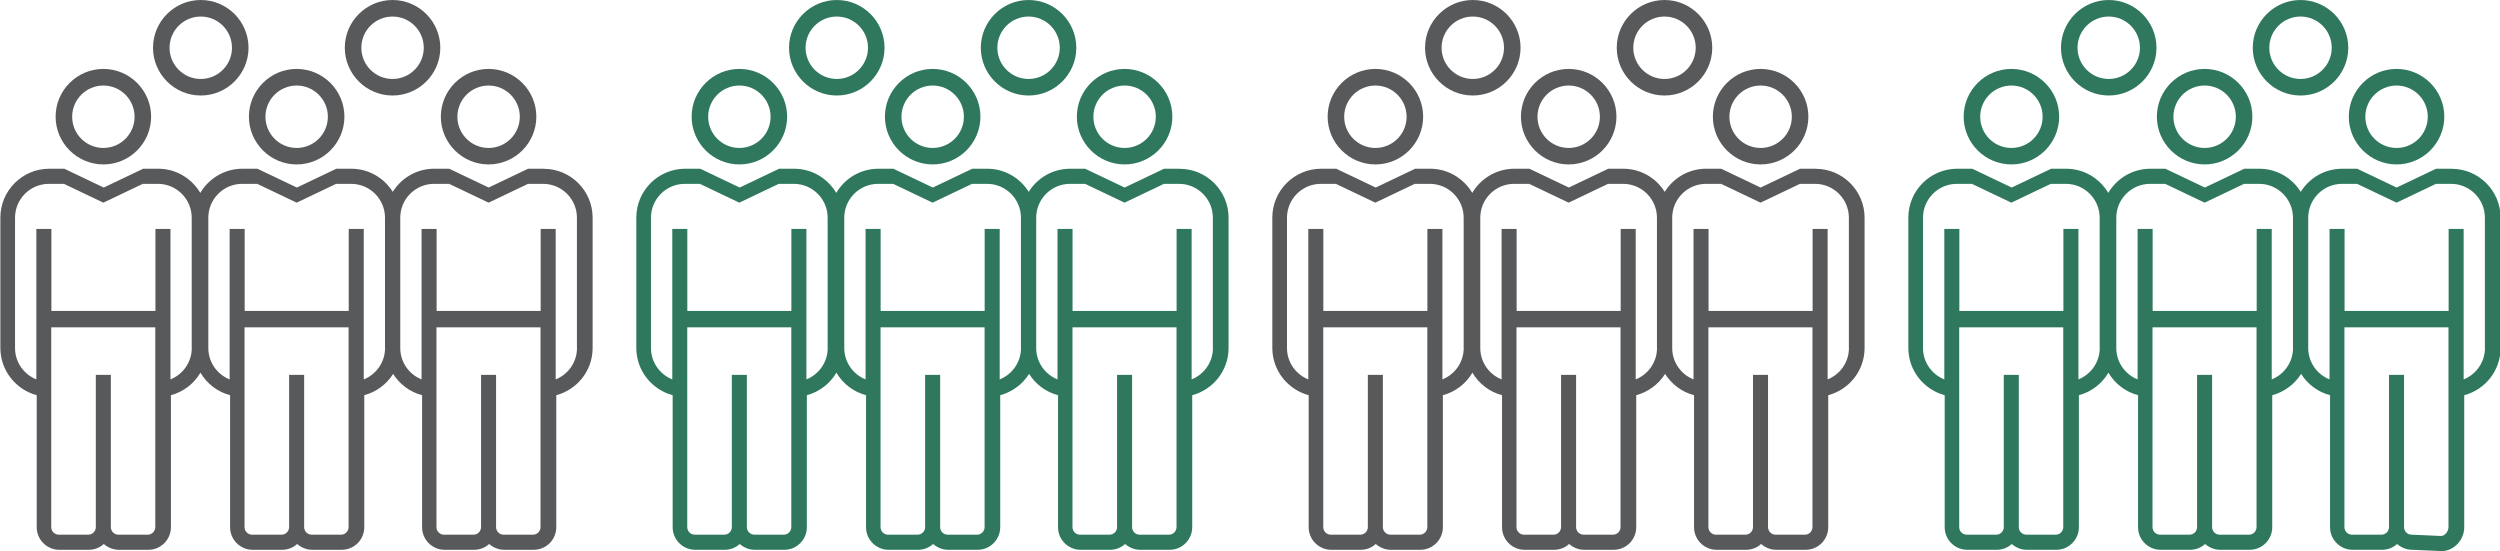 <?xml version="1.0" encoding="UTF-8"?>
<svg id="uuid-02323ebe-2f59-4748-9d0d-8cc4af5af3c0" data-name="レイヤー 2" xmlns="http://www.w3.org/2000/svg" width="330.85" height="72.92" viewBox="0 0 330.85 72.92">
  <defs>
    <style>
      .uuid-cb3218a4-0530-4068-85f8-3f22e1963a38 {
        fill: #58595b;
      }

      .uuid-b8eab4e2-b1bf-43ab-a94b-1877808dd18b {
        fill: #2f785e;
      }
    </style>
  </defs>
  <g id="uuid-f3baaadd-2f21-4e94-b9c4-897e1d9eaa8f" data-name="レイヤー 1">
    <g>
      <g>
        <path class="uuid-cb3218a4-0530-4068-85f8-3f22e1963a38" d="M13.68,21.76c3.49,0,6.32-2.84,6.32-6.32s-2.84-6.32-6.32-6.32-6.32,2.84-6.32,6.32,2.84,6.32,6.32,6.32ZM13.68,11.32c2.28,0,4.13,1.85,4.13,4.13s-1.85,4.13-4.13,4.13-4.13-1.85-4.13-4.13,1.85-4.13,4.13-4.13Z"/>
        <path class="uuid-cb3218a4-0530-4068-85f8-3f22e1963a38" d="M39.26,21.76c3.49,0,6.32-2.84,6.32-6.32s-2.84-6.32-6.32-6.32-6.32,2.84-6.32,6.32,2.84,6.32,6.32,6.32ZM39.26,11.32c2.28,0,4.13,1.85,4.13,4.13s-1.85,4.13-4.13,4.13-4.13-1.85-4.13-4.13,1.85-4.13,4.13-4.13Z"/>
        <path class="uuid-cb3218a4-0530-4068-85f8-3f22e1963a38" d="M64.66,21.76c3.49,0,6.32-2.84,6.32-6.32s-2.84-6.32-6.32-6.32-6.32,2.84-6.32,6.32,2.84,6.32,6.32,6.32ZM64.66,11.32c2.28,0,4.13,1.85,4.13,4.13s-1.85,4.13-4.13,4.13-4.13-1.85-4.13-4.13,1.85-4.13,4.13-4.13Z"/>
        <path class="uuid-cb3218a4-0530-4068-85f8-3f22e1963a38" d="M71.88,22.33h-1.99l-5.22,2.49-5.22-2.49h-1.99c-2.31,0-4.34,1.22-5.48,3.06-1.14-1.83-3.17-3.06-5.48-3.06h-1.99l-5.22,2.49-5.22-2.49h-1.99c-2.37,0-4.45,1.29-5.57,3.2-1.13-1.91-3.2-3.2-5.57-3.2h-1.99l-5.22,2.49-5.22-2.49h-1.99c-3.57,0-6.47,2.9-6.47,6.47v17.25c0,2.99,2.05,5.51,4.81,6.25v17.47c0,1.65,1.34,2.99,2.99,2.99h3.9c.77,0,1.46-.29,1.99-.77.53.47,1.23.77,1.99.77h3.9c1.65,0,2.99-1.34,2.99-2.99v-17.47c1.66-.44,3.06-1.53,3.91-2.98.85,1.45,2.25,2.54,3.92,2.98v17.47c0,1.65,1.34,2.99,2.99,2.99h3.9c.77,0,1.46-.29,1.99-.77.53.47,1.23.77,1.99.77h3.9c1.65,0,2.99-1.34,2.99-2.99v-17.47c1.6-.43,2.96-1.45,3.82-2.82.86,1.37,2.22,2.4,3.83,2.82v17.47c0,1.65,1.34,2.99,2.99,2.99h3.9c.77,0,1.46-.29,1.99-.77.53.47,1.23.77,1.99.77h3.9c1.65,0,2.99-1.34,2.99-2.99v-17.47c2.76-.73,4.81-3.25,4.81-6.24v-17.25c0-3.57-2.9-6.47-6.47-6.47ZM19.57,70.76h-3.9c-.55,0-1-.45-1-1v-20.15h-1.99v20.15c0,.55-.45,1-1,1h-3.9c-.55,0-1-.45-1-1v-26.44h13.77v26.44c0,.55-.45,1-1,1ZM25.38,46.05c0,1.88-1.17,3.5-2.82,4.16v-19.91h-1.99v10.85H6.8v-10.85h-1.99v19.91c-1.65-.66-2.82-2.27-2.82-4.15v-17.25c0-2.47,2.01-4.48,4.48-4.48h1.99l5.22,2.49,5.22-2.49h1.99c2.47,0,4.48,2.01,4.48,4.48v17.25ZM45.15,70.76h-3.9c-.55,0-1-.45-1-1v-20.15h-1.99v20.15c0,.55-.45,1-1,1h-3.9c-.55,0-1-.45-1-1v-26.44h13.77v26.44c0,.55-.45,1-1,1ZM50.96,46.05c0,1.88-1.17,3.5-2.82,4.16v-19.91h-1.99v10.85h-13.77v-10.85h-1.99v19.91c-1.65-.66-2.82-2.27-2.82-4.15v-17.25c0-2.47,2.01-4.48,4.48-4.48h1.99l5.22,2.49,5.22-2.49h1.99c2.47,0,4.48,2.01,4.48,4.48v17.25ZM70.55,70.76h-3.9c-.55,0-1-.45-1-1v-20.15h-1.99v20.15c0,.55-.45,1-1,1h-3.9c-.55,0-1-.45-1-1v-26.44h13.77v26.44c0,.55-.45,1-1,1ZM76.36,46.05c0,1.88-1.17,3.5-2.82,4.16v-19.91h-1.99v10.85h-13.77v-10.85h-1.99v19.91c-1.65-.66-2.82-2.27-2.82-4.15v-17.25c0-2.47,2.01-4.48,4.48-4.48h1.99l5.22,2.49,5.22-2.49h1.99c2.47,0,4.48,2.01,4.48,4.48v17.25Z"/>
        <path class="uuid-cb3218a4-0530-4068-85f8-3f22e1963a38" d="M26.57,12.64c3.48,0,6.32-2.84,6.32-6.32S30.06,0,26.57,0s-6.32,2.84-6.32,6.32,2.84,6.32,6.32,6.32ZM26.57,2.19c2.28,0,4.13,1.85,4.13,4.13s-1.85,4.13-4.13,4.13-4.13-1.85-4.13-4.13,1.85-4.13,4.13-4.13Z"/>
        <path class="uuid-cb3218a4-0530-4068-85f8-3f22e1963a38" d="M51.95,12.64c3.49,0,6.32-2.84,6.32-6.32s-2.84-6.32-6.32-6.32-6.32,2.84-6.32,6.32,2.84,6.32,6.32,6.32ZM51.95,2.19c2.28,0,4.13,1.85,4.13,4.13s-1.85,4.13-4.13,4.13-4.13-1.85-4.13-4.13,1.85-4.13,4.13-4.13Z"/>
      </g>
      <g>
        <path class="uuid-b8eab4e2-b1bf-43ab-a94b-1877808dd18b" d="M97.85,21.76c3.49,0,6.32-2.84,6.32-6.32s-2.84-6.32-6.32-6.32-6.32,2.84-6.32,6.32,2.84,6.32,6.32,6.32ZM97.85,11.32c2.28,0,4.13,1.85,4.13,4.13s-1.85,4.13-4.13,4.13-4.13-1.85-4.13-4.13,1.85-4.13,4.13-4.13Z"/>
        <path class="uuid-b8eab4e2-b1bf-43ab-a94b-1877808dd18b" d="M123.43,21.76c3.49,0,6.32-2.84,6.32-6.32s-2.84-6.32-6.32-6.32-6.32,2.84-6.32,6.32,2.84,6.32,6.32,6.32ZM123.43,11.32c2.28,0,4.13,1.85,4.13,4.13s-1.85,4.13-4.13,4.13-4.13-1.85-4.13-4.13,1.85-4.13,4.13-4.13Z"/>
        <path class="uuid-b8eab4e2-b1bf-43ab-a94b-1877808dd18b" d="M148.83,21.76c3.49,0,6.32-2.84,6.32-6.32s-2.84-6.32-6.32-6.32-6.32,2.84-6.32,6.32,2.84,6.32,6.32,6.32ZM148.83,11.32c2.28,0,4.13,1.85,4.13,4.13s-1.85,4.13-4.13,4.13-4.13-1.85-4.13-4.13,1.85-4.13,4.13-4.13Z"/>
        <path class="uuid-b8eab4e2-b1bf-43ab-a94b-1877808dd18b" d="M156.04,22.33h-1.99l-5.22,2.49-5.22-2.49h-1.99c-2.31,0-4.34,1.22-5.48,3.06-1.14-1.83-3.17-3.06-5.48-3.06h-1.99l-5.22,2.49-5.22-2.49h-1.99c-2.37,0-4.45,1.29-5.57,3.2-1.13-1.91-3.2-3.2-5.57-3.2h-1.99l-5.22,2.49-5.22-2.49h-1.99c-3.57,0-6.47,2.9-6.47,6.47v17.25c0,2.99,2.05,5.51,4.81,6.25v17.47c0,1.65,1.34,2.99,2.99,2.99h3.9c.77,0,1.46-.29,1.99-.77.53.47,1.23.77,1.99.77h3.9c1.65,0,2.99-1.34,2.99-2.99v-17.47c1.66-.44,3.06-1.53,3.91-2.98.85,1.45,2.25,2.54,3.92,2.98v17.47c0,1.65,1.34,2.99,2.99,2.99h3.9c.77,0,1.46-.29,1.99-.77.53.47,1.23.77,1.99.77h3.9c1.65,0,2.99-1.34,2.99-2.99v-17.47c1.6-.43,2.96-1.45,3.82-2.82.86,1.37,2.22,2.4,3.83,2.82v17.47c0,1.65,1.34,2.99,2.99,2.99h3.9c.77,0,1.46-.29,1.99-.77.53.47,1.23.77,1.99.77h3.9c1.65,0,2.99-1.34,2.99-2.99v-17.47c2.76-.73,4.81-3.25,4.81-6.24v-17.25c0-3.57-2.9-6.47-6.47-6.47ZM103.74,70.76h-3.9c-.55,0-1-.45-1-1v-20.15h-1.99v20.15c0,.55-.45,1-1,1h-3.9c-.55,0-1-.45-1-1v-26.44h13.77v26.44c0,.55-.45,1-1,1ZM109.54,46.05c0,1.88-1.17,3.5-2.82,4.16v-19.91h-1.99v10.85h-13.77v-10.85h-1.99v19.91c-1.65-.66-2.82-2.27-2.82-4.15v-17.25c0-2.47,2.01-4.48,4.48-4.48h1.99l5.22,2.49,5.22-2.49h1.99c2.47,0,4.48,2.01,4.48,4.48v17.25ZM129.32,70.76h-3.9c-.55,0-1-.45-1-1v-20.15h-1.99v20.15c0,.55-.45,1-1,1h-3.9c-.55,0-1-.45-1-1v-26.44h13.77v26.44c0,.55-.45,1-1,1ZM135.12,46.05c0,1.88-1.17,3.5-2.82,4.16v-19.91h-1.99v10.85h-13.77v-10.85h-1.99v19.91c-1.65-.66-2.82-2.27-2.82-4.15v-17.25c0-2.47,2.01-4.48,4.48-4.48h1.99l5.22,2.49,5.22-2.49h1.99c2.47,0,4.48,2.01,4.48,4.48v17.25ZM154.72,70.76h-3.9c-.55,0-1-.45-1-1v-20.15h-1.99v20.15c0,.55-.45,1-1,1h-3.9c-.55,0-1-.45-1-1v-26.44h13.77v26.44c0,.55-.45,1-1,1ZM160.52,46.05c0,1.88-1.17,3.5-2.82,4.16v-19.91h-1.99v10.85h-13.77v-10.85h-1.99v19.91c-1.65-.66-2.82-2.27-2.82-4.15v-17.25c0-2.47,2.01-4.48,4.48-4.48h1.99l5.22,2.49,5.22-2.49h1.99c2.47,0,4.48,2.01,4.48,4.48v17.25Z"/>
        <path class="uuid-b8eab4e2-b1bf-43ab-a94b-1877808dd18b" d="M110.74,12.64c3.48,0,6.32-2.84,6.32-6.32s-2.84-6.32-6.32-6.32-6.32,2.84-6.32,6.32,2.84,6.32,6.32,6.32ZM110.74,2.19c2.28,0,4.13,1.85,4.13,4.13s-1.85,4.13-4.13,4.13-4.13-1.85-4.13-4.13,1.85-4.13,4.13-4.13Z"/>
        <path class="uuid-b8eab4e2-b1bf-43ab-a94b-1877808dd18b" d="M136.12,12.64c3.49,0,6.32-2.84,6.32-6.32s-2.84-6.32-6.32-6.32-6.32,2.84-6.32,6.32,2.84,6.32,6.32,6.32ZM136.12,2.19c2.28,0,4.13,1.85,4.13,4.13s-1.85,4.13-4.13,4.13-4.13-1.85-4.13-4.13,1.85-4.13,4.13-4.13Z"/>
      </g>
      <g>
        <path class="uuid-cb3218a4-0530-4068-85f8-3f22e1963a38" d="M182.02,21.76c3.49,0,6.32-2.84,6.32-6.32s-2.84-6.32-6.32-6.32-6.32,2.84-6.32,6.32,2.84,6.32,6.32,6.32ZM182.02,11.32c2.28,0,4.13,1.85,4.13,4.13s-1.85,4.13-4.13,4.13-4.13-1.85-4.13-4.13,1.85-4.13,4.13-4.13Z"/>
        <path class="uuid-cb3218a4-0530-4068-85f8-3f22e1963a38" d="M207.6,21.76c3.49,0,6.32-2.84,6.32-6.32s-2.84-6.32-6.32-6.32-6.32,2.84-6.32,6.32,2.84,6.32,6.32,6.32ZM207.6,11.32c2.28,0,4.13,1.85,4.13,4.13s-1.85,4.13-4.13,4.13-4.13-1.85-4.13-4.13,1.85-4.13,4.13-4.13Z"/>
        <path class="uuid-cb3218a4-0530-4068-85f8-3f22e1963a38" d="M233,21.76c3.49,0,6.32-2.84,6.32-6.32s-2.84-6.32-6.32-6.32-6.32,2.84-6.32,6.32,2.84,6.32,6.32,6.32ZM233,11.32c2.28,0,4.13,1.85,4.13,4.13s-1.85,4.13-4.13,4.13-4.13-1.85-4.13-4.13,1.85-4.13,4.13-4.13Z"/>
        <path class="uuid-cb3218a4-0530-4068-85f8-3f22e1963a38" d="M240.21,22.33h-1.99l-5.22,2.49-5.22-2.49h-1.99c-2.31,0-4.34,1.22-5.48,3.06-1.14-1.83-3.17-3.06-5.48-3.06h-1.99l-5.22,2.49-5.22-2.49h-1.99c-2.37,0-4.45,1.29-5.57,3.2-1.13-1.91-3.2-3.2-5.57-3.2h-1.99l-5.22,2.49-5.22-2.49h-1.99c-3.57,0-6.47,2.9-6.47,6.47v17.25c0,2.99,2.05,5.51,4.81,6.25v17.47c0,1.65,1.34,2.99,2.99,2.99h3.9c.77,0,1.46-.29,1.99-.77.53.47,1.23.77,1.99.77h3.9c1.65,0,2.99-1.34,2.99-2.99v-17.47c1.66-.44,3.06-1.53,3.91-2.98.85,1.45,2.25,2.54,3.92,2.98v17.47c0,1.65,1.34,2.99,2.99,2.99h3.9c.77,0,1.46-.29,1.99-.77.53.47,1.23.77,1.99.77h3.9c1.65,0,2.99-1.34,2.99-2.99v-17.47c1.6-.43,2.96-1.45,3.82-2.82.86,1.37,2.22,2.4,3.83,2.82v17.47c0,1.65,1.34,2.99,2.99,2.99h3.9c.77,0,1.46-.29,1.99-.77.53.47,1.23.77,1.99.77h3.9c1.65,0,2.99-1.34,2.99-2.99v-17.47c2.76-.73,4.81-3.25,4.81-6.24v-17.25c0-3.57-2.9-6.47-6.47-6.47ZM187.91,70.76h-3.9c-.55,0-1-.45-1-1v-20.15h-1.99v20.15c0,.55-.45,1-1,1h-3.9c-.55,0-1-.45-1-1v-26.44h13.77v26.44c0,.55-.45,1-1,1ZM193.71,46.05c0,1.88-1.17,3.5-2.82,4.16v-19.91h-1.99v10.85h-13.77v-10.85h-1.99v19.91c-1.65-.66-2.82-2.27-2.82-4.15v-17.25c0-2.47,2.01-4.48,4.48-4.48h1.99l5.22,2.49,5.22-2.49h1.99c2.47,0,4.48,2.01,4.48,4.48v17.25ZM213.48,70.76h-3.9c-.55,0-1-.45-1-1v-20.15h-1.99v20.15c0,.55-.45,1-1,1h-3.9c-.55,0-1-.45-1-1v-26.44h13.77v26.44c0,.55-.45,1-1,1ZM219.29,46.05c0,1.88-1.17,3.5-2.82,4.16v-19.91h-1.99v10.85h-13.77v-10.85h-1.99v19.91c-1.65-.66-2.82-2.27-2.82-4.15v-17.25c0-2.47,2.01-4.48,4.48-4.48h1.99l5.22,2.49,5.22-2.49h1.99c2.47,0,4.48,2.01,4.48,4.48v17.25ZM238.88,70.76h-3.9c-.55,0-1-.45-1-1v-20.15h-1.99v20.15c0,.55-.45,1-1,1h-3.9c-.55,0-1-.45-1-1v-26.44h13.77v26.44c0,.55-.45,1-1,1ZM244.69,46.05c0,1.88-1.17,3.5-2.82,4.16v-19.91h-1.99v10.85h-13.77v-10.85h-1.99v19.91c-1.65-.66-2.82-2.27-2.82-4.15v-17.25c0-2.47,2.01-4.48,4.48-4.48h1.99l5.22,2.49,5.22-2.49h1.99c2.47,0,4.48,2.01,4.48,4.48v17.25Z"/>
        <path class="uuid-cb3218a4-0530-4068-85f8-3f22e1963a38" d="M194.91,12.64c3.48,0,6.32-2.84,6.32-6.32s-2.84-6.32-6.32-6.32-6.32,2.84-6.32,6.32,2.84,6.32,6.32,6.32ZM194.91,2.19c2.28,0,4.13,1.85,4.13,4.13s-1.85,4.13-4.13,4.13-4.13-1.85-4.13-4.13,1.85-4.13,4.13-4.13Z"/>
        <path class="uuid-cb3218a4-0530-4068-85f8-3f22e1963a38" d="M220.28,12.64c3.49,0,6.32-2.84,6.32-6.32s-2.84-6.32-6.32-6.32-6.32,2.84-6.32,6.32,2.84,6.32,6.32,6.32ZM220.28,2.19c2.28,0,4.13,1.85,4.13,4.13s-1.85,4.13-4.13,4.13-4.13-1.85-4.13-4.13,1.85-4.13,4.13-4.13Z"/>
      </g>
      <g>
        <path class="uuid-b8eab4e2-b1bf-43ab-a94b-1877808dd18b" d="M266.19,21.76c3.49,0,6.32-2.84,6.32-6.32s-2.84-6.32-6.32-6.32-6.32,2.84-6.32,6.32,2.84,6.32,6.32,6.32ZM266.19,11.32c2.28,0,4.13,1.85,4.13,4.13s-1.85,4.13-4.13,4.13-4.13-1.85-4.13-4.13,1.85-4.13,4.13-4.13Z"/>
        <path class="uuid-b8eab4e2-b1bf-43ab-a94b-1877808dd18b" d="M291.76,21.76c3.49,0,6.32-2.84,6.32-6.32s-2.84-6.32-6.32-6.32-6.32,2.84-6.32,6.32,2.84,6.32,6.32,6.32ZM291.76,11.32c2.28,0,4.13,1.85,4.13,4.13s-1.85,4.13-4.13,4.13-4.13-1.85-4.13-4.13,1.85-4.13,4.13-4.13Z"/>
        <path class="uuid-b8eab4e2-b1bf-43ab-a94b-1877808dd18b" d="M317.16,21.76c3.49,0,6.32-2.84,6.32-6.32s-2.84-6.32-6.32-6.32-6.32,2.84-6.32,6.32,2.84,6.32,6.32,6.32ZM317.16,11.32c2.28,0,4.13,1.85,4.13,4.13s-1.85,4.13-4.13,4.13-4.13-1.85-4.13-4.13,1.85-4.13,4.13-4.13Z"/>
        <path class="uuid-b8eab4e2-b1bf-43ab-a94b-1877808dd18b" d="M324.38,22.33h-1.99l-5.22,2.49-5.22-2.49h-1.99c-2.31,0-4.34,1.22-5.48,3.06-1.14-1.83-3.17-3.06-5.48-3.06h-1.99l-5.22,2.49-5.22-2.49h-1.99c-2.37,0-4.45,1.29-5.57,3.2-1.13-1.91-3.2-3.2-5.57-3.2h-1.99l-5.22,2.49-5.22-2.49h-1.99c-3.57,0-6.47,2.9-6.47,6.47v17.25c0,2.99,2.05,5.51,4.81,6.25v17.47c0,1.65,1.34,2.99,2.99,2.99h3.9c.77,0,1.46-.29,1.99-.77.53.47,1.23.77,1.99.77h3.9c1.65,0,2.99-1.34,2.99-2.99v-17.47c1.66-.44,3.06-1.53,3.91-2.98.85,1.45,2.25,2.54,3.92,2.98v17.47c0,1.65,1.34,2.99,2.99,2.99h3.9c.77,0,1.46-.29,1.99-.77.53.47,1.23.77,1.99.77h3.9c1.65,0,2.99-1.34,2.99-2.99v-17.47c1.6-.43,2.96-1.45,3.82-2.82.86,1.37,2.22,2.4,3.83,2.82v17.47c0,1.65,1.34,2.99,2.99,2.99h3.9c.77,0,1.46-.29,1.99-.77.53.47,1.23.77,1.99.77l3.9.17c1.65,0,2.99-1.51,2.99-3.16v-17.47c2.76-.73,4.81-3.25,4.81-6.24v-17.25c0-3.57-2.9-6.47-6.47-6.47ZM272.07,70.76h-3.9c-.55,0-1-.45-1-1v-20.15h-1.99v20.15c0,.55-.45,1-1,1h-3.9c-.55,0-1-.45-1-1v-26.44h13.77v26.44c0,.55-.45,1-1,1ZM277.88,46.05c0,1.88-1.17,3.5-2.82,4.16v-19.91h-1.99v10.85h-13.77v-10.85h-1.99v19.91c-1.65-.66-2.82-2.27-2.82-4.15v-17.25c0-2.47,2.01-4.48,4.48-4.48h1.99l5.22,2.49,5.22-2.49h1.99c2.47,0,4.48,2.01,4.48,4.48v17.25ZM297.65,70.76h-3.9c-.55,0-1-.45-1-1v-20.15h-1.99v20.15c0,.55-.45,1-1,1h-3.9c-.55,0-1-.45-1-1v-26.44h13.77v26.44c0,.55-.45,1-1,1ZM303.46,46.05c0,1.88-1.17,3.5-2.82,4.16v-19.91h-1.99v10.85h-13.77v-10.85h-1.99v19.91c-1.65-.66-2.82-2.27-2.82-4.15v-17.25c0-2.47,2.01-4.48,4.48-4.48h1.99l5.22,2.49,5.22-2.49h1.99c2.47,0,4.48,2.01,4.48,4.48v17.25ZM323.05,70.93l-3.9-.17c-.55,0-1-.45-1-1v-20.15h-1.99v20.15c0,.55-.45,1-1,1h-3.9c-.55,0-1-.45-1-1v-26.44h13.77v26.44c0,.55-.45,1.17-1,1.17ZM328.86,46.05c0,1.88-1.17,3.5-2.82,4.16v-19.91h-1.99v10.85h-13.77v-10.85h-1.99v19.91c-1.65-.66-2.82-2.27-2.82-4.15v-17.25c0-2.47,2.01-4.48,4.48-4.48h1.99l5.22,2.49,5.22-2.49h1.99c2.47,0,4.48,2.01,4.48,4.48v17.25Z"/>
        <path class="uuid-b8eab4e2-b1bf-43ab-a94b-1877808dd18b" d="M279.07,12.64c3.48,0,6.32-2.84,6.32-6.32s-2.84-6.32-6.32-6.32-6.32,2.84-6.32,6.32,2.84,6.32,6.32,6.32ZM279.07,2.19c2.28,0,4.13,1.85,4.13,4.13s-1.85,4.13-4.13,4.13-4.13-1.85-4.13-4.13,1.85-4.13,4.13-4.13Z"/>
        <path class="uuid-b8eab4e2-b1bf-43ab-a94b-1877808dd18b" d="M304.45,12.64c3.49,0,6.32-2.84,6.32-6.32s-2.84-6.32-6.32-6.32-6.32,2.84-6.32,6.32,2.84,6.32,6.32,6.32ZM304.45,2.19c2.28,0,4.13,1.85,4.13,4.13s-1.85,4.13-4.13,4.13-4.13-1.85-4.13-4.13,1.85-4.13,4.13-4.13Z"/>
      </g>
    </g>
  </g>
</svg>